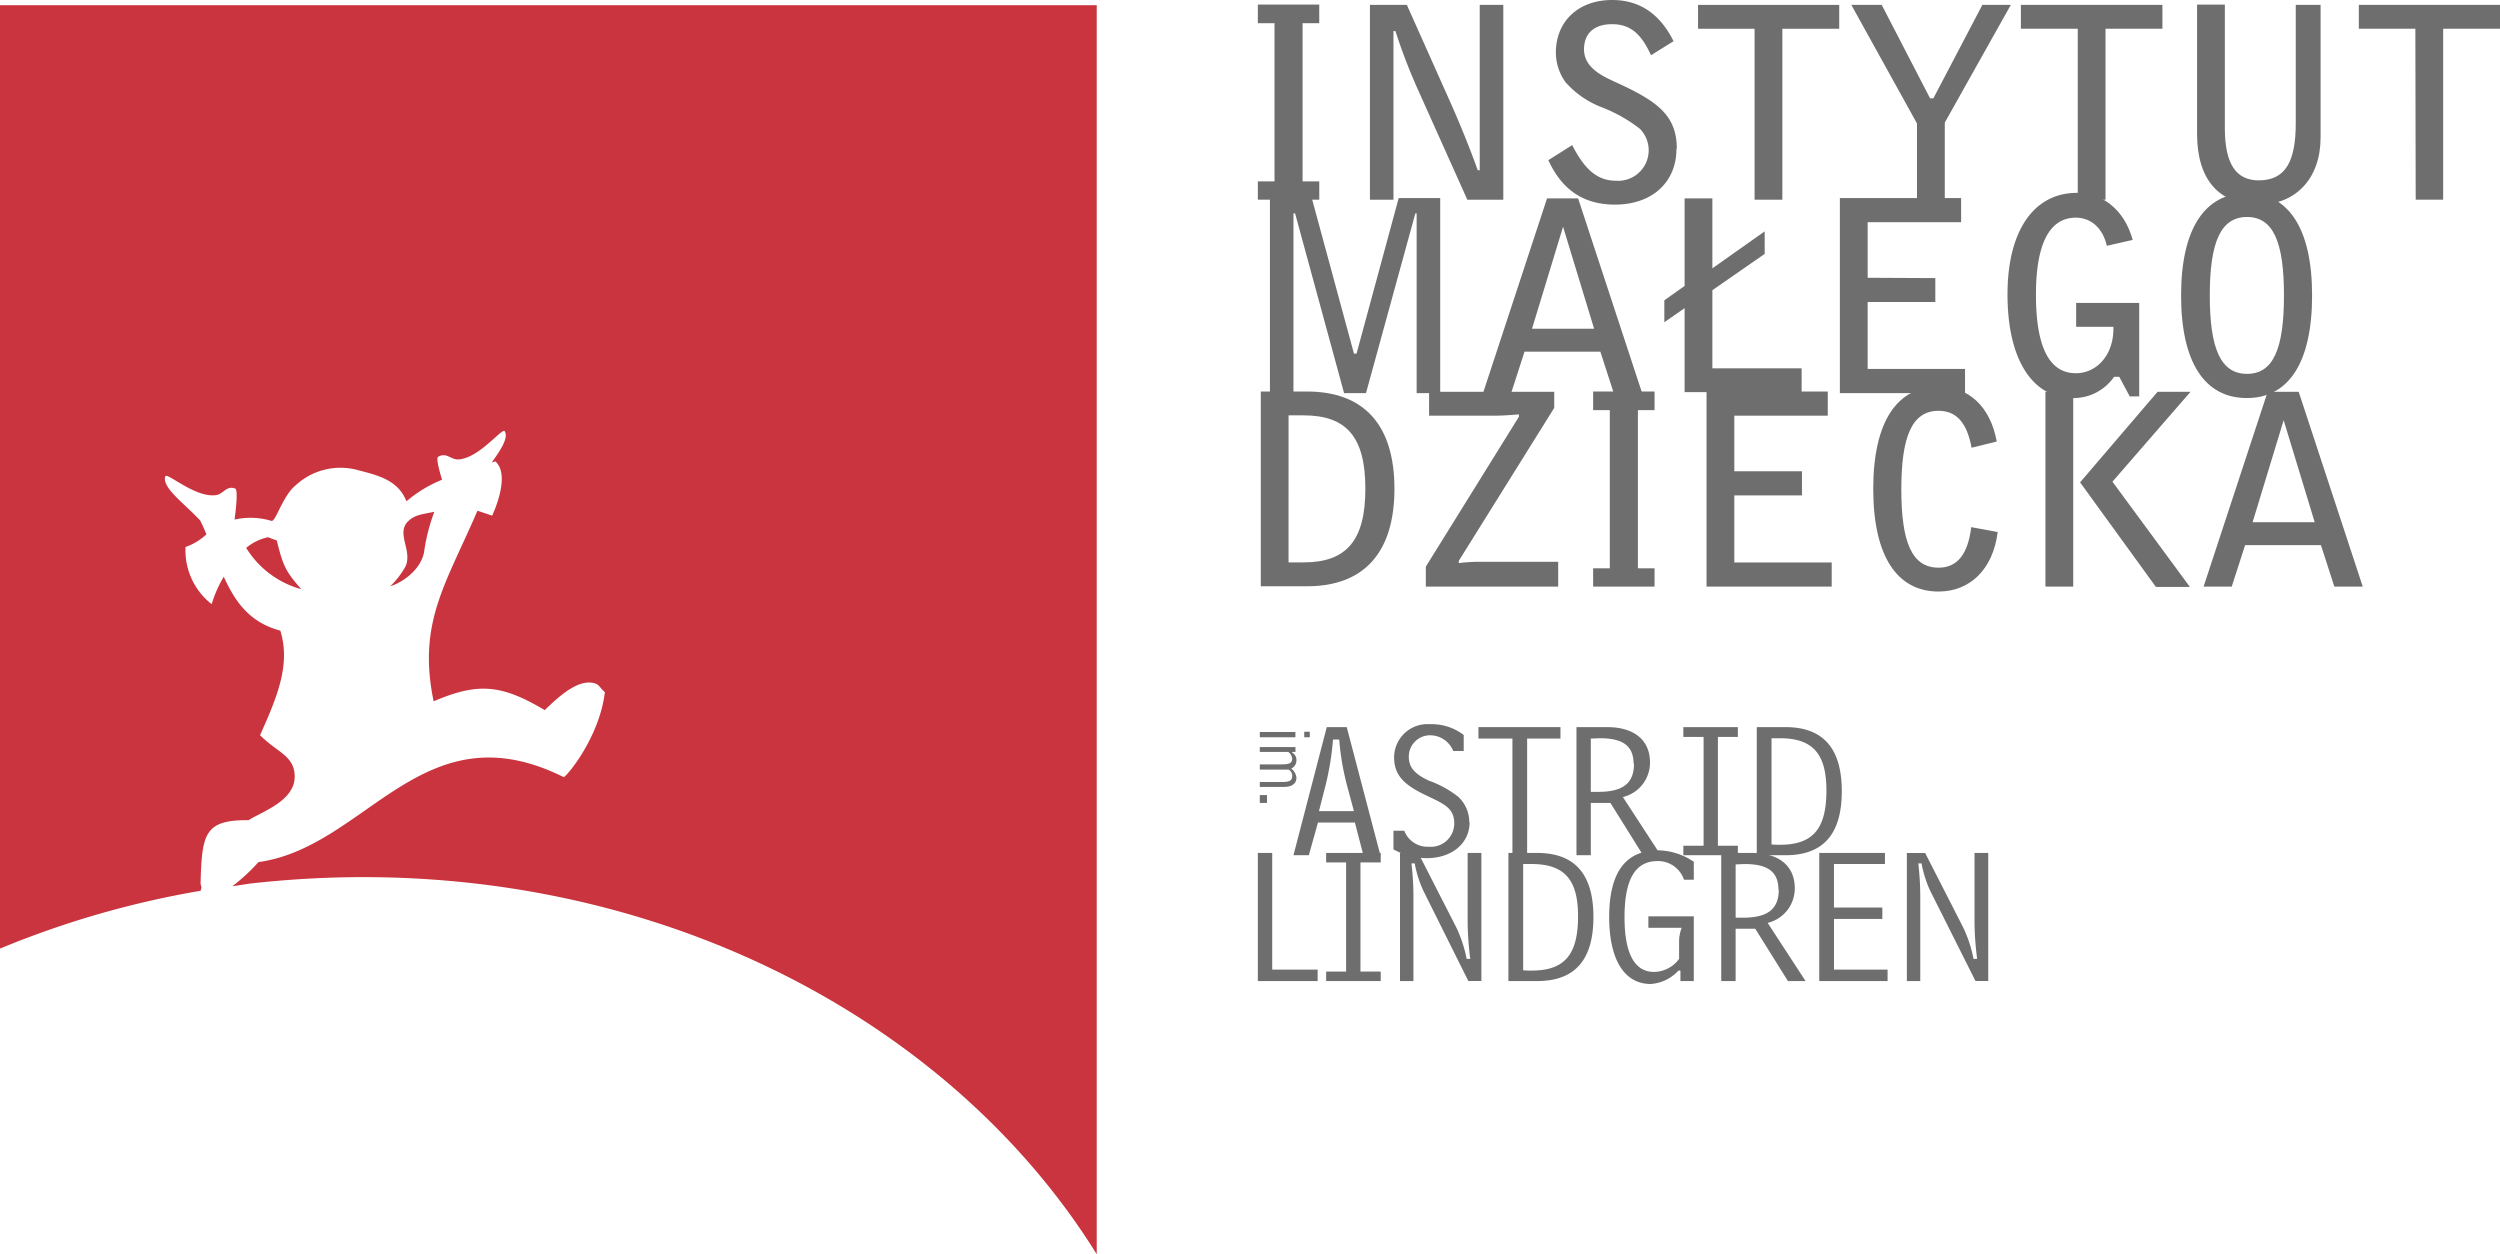 <svg xmlns="http://www.w3.org/2000/svg" width="275.535" height="138.236" viewBox="0 0 275.535 138.236">
  <g id="IMD_logo_POZIOM_1" transform="translate(-103.48 -50.68)">
    <path id="Path_5953" data-name="Path 5953" d="M130.637,110.629a5.626,5.626,0,0,1,2.377-1.153l.973.36c.72,2.953,1.044,3.458,2.7,5.367a10.344,10.344,0,0,1-6.087-4.574h0Zm15.812,4.286a9.2,9.2,0,0,0,1.729-2.233c.792-1.765-1.117-3.674.324-5.006.792-.72,1.549-.72,2.845-1.008a21.07,21.07,0,0,0-1.081,4.106c-.216,2.377-2.773,3.854-3.818,4.106h0ZM103.48,50.84H224.355V188.5c-15.38-24.744-45.815-41.564-80.824-41.564a111.161,111.161,0,0,0-12.57.72l-1.873.288a21.607,21.607,0,0,0,2.881-2.665c11.958-1.657,18.081-17.108,33.64-9.365.252,0,3.926-4.286,4.538-9.365-.684-.576-.576-.936-1.477-1.044-1.729-.216-3.746,1.657-5.151,3.025-4.79-2.845-7.348-3.062-12.246-.973-1.8-8.68,1.369-12.93,4.826-21,.468.144.972.324,1.621.54,0,0,2.125-4.394.36-5.979l-.4.108c1.008-1.4,1.837-2.665,1.441-3.422-.252-.5-2.809,2.989-5.151,3.1-.864,0-1.3-.828-2.2-.288-.252.144.144,1.585.432,2.521a14.221,14.221,0,0,0-3.926,2.377c-.9-2.305-3.061-2.845-5.295-3.422a7.274,7.274,0,0,0-6.951,1.693c-1.4,1.153-2.161,4-2.629,3.89a7.938,7.938,0,0,0-4.07-.144s.468-3.278.072-3.422c-.972-.36-1.261.576-2.089.72-2.305.36-5.475-2.593-5.619-2.053-.4,1.225,2.125,2.99,3.854,4.862.252.5.468,1.008.684,1.513a6.5,6.5,0,0,1-2.305,1.4,7.521,7.521,0,0,0,2.881,6.3,13.412,13.412,0,0,1,1.333-3.025c1.261,2.773,2.845,5.042,6.231,5.943,1.189,3.782-.432,7.492-2.233,11.526,1.945,1.945,3.818,2.269,3.818,4.574,0,2.7-3.71,3.89-5.079,4.79-4.862-.036-5.151,1.477-5.295,7.023l.108.4-.108.36a102.511,102.511,0,0,0-22.115,6.375V50.876h0Z" transform="translate(0 0.416)" fill="#ca343e"/>
    <g id="Group_25226" data-name="Group 25226" transform="translate(242.112 50.68)">
      <path id="Path_5954" data-name="Path 5954" d="M148.561,90.9V89.638h-5.006V76.78H141.97V90.9Z" transform="translate(-141.97 17.226)" fill="#6e6e6e"/>
      <path id="Path_5955" data-name="Path 5955" d="M150.075,90.9V89.854h-2.233V77.825h2.233V76.78H144.06v1.045h2.2v12.03h-2.2V90.9Z" transform="translate(-136.532 17.226)" fill="#6e6e6e"/>
      <path id="Path_5956" data-name="Path 5956" d="M155.288,90.9V76.78h-1.513V84.6a34.683,34.683,0,0,0,.288,3.854h-.4a14.212,14.212,0,0,0-1.153-3.494l-4.178-8.176H146.32V90.9H147.8V81.462a32.2,32.2,0,0,0-.216-3.53h.36a12.271,12.271,0,0,0,.972,3.061l4.934,9.9h1.441Z" transform="translate(-130.652 17.226)" fill="#6e6e6e"/>
      <path id="Path_5957" data-name="Path 5957" d="M159,83.839c0-4.718-2.053-7.059-6.2-7.059h-3.17V90.9h3.17c4.142,0,6.2-2.305,6.2-7.059Zm-1.693-.108c0,4.214-1.441,6.015-5.115,6.015a8.456,8.456,0,0,1-.936-.036V78h.9c3.638,0,5.15,1.693,5.15,5.763h0Z" transform="translate(-122.014 17.226)" fill="#6e6e6e" fill-rule="evenodd"/>
      <path id="Path_5958" data-name="Path 5958" d="M162.049,91.107V83.976h-5.006v1.261h3.674a4.178,4.178,0,0,0-.288,1.549v1.873a3.45,3.45,0,0,1-2.773,1.441c-2.125,0-3.242-2.017-3.242-6.015,0-4.142,1.153-6.2,3.638-6.2a3.017,3.017,0,0,1,2.917,2.053h1.081V77.961a7.226,7.226,0,0,0-3.926-1.261q-5.4,0-5.4,7.348c0,4.79,1.729,7.384,4.574,7.384a4.6,4.6,0,0,0,3.062-1.477h.216v1.153h1.441Z" transform="translate(-114.001 17.018)" fill="#6e6e6e"/>
      <path id="Path_5959" data-name="Path 5959" d="M165.443,90.9l-4.178-6.411a3.9,3.9,0,0,0,2.99-3.818c0-2.413-1.693-3.89-4.718-3.89H156.15V90.9h1.585V85.136H159.9l3.6,5.763h1.909Zm-2.953-10.085c0,2.161-1.225,3.1-3.926,3.1h-.828V78.041c.36,0,.72-.036,1.008-.036,2.557,0,3.71.864,3.71,2.845h0Z" transform="translate(-105.077 17.226)" fill="#6e6e6e" fill-rule="evenodd"/>
      <path id="Path_5960" data-name="Path 5960" d="M166.678,90.9V89.638h-5.907V84.056H166.1V82.795h-5.331V78h5.619V76.78h-7.24V90.9Z" transform="translate(-97.272 17.226)" fill="#6e6e6e"/>
      <path id="Path_5961" data-name="Path 5961" d="M170.8,90.9V76.78h-1.513V84.6a34.681,34.681,0,0,0,.288,3.854h-.4a14.213,14.213,0,0,0-1.153-3.494l-4.178-8.176H161.83V90.9h1.477V81.462a32.2,32.2,0,0,0-.216-3.53h.36a12.273,12.273,0,0,0,.972,3.061l4.97,9.9h1.441Z" transform="translate(-90.299 17.226)" fill="#6e6e6e"/>
      <path id="Path_5962" data-name="Path 5962" d="M152.641,87.049l-3.71-14.119h-2.2L143.06,87.049h1.693l1.008-3.6h4.07l.936,3.6H152.6Zm-2.953-4.862h-3.818l.756-2.953a31.341,31.341,0,0,0,.792-4.934h.684a28.807,28.807,0,0,0,.828,4.934l.792,2.953h0Z" transform="translate(-139.134 7.209)" fill="#6e6e6e" fill-rule="evenodd"/>
      <path id="Path_5963" data-name="Path 5963" d="M154.476,83.645a3.8,3.8,0,0,0-1.225-2.809,11.408,11.408,0,0,0-3.206-1.765c-1.477-.684-2.233-1.4-2.233-2.629a2.348,2.348,0,0,1,2.449-2.377,2.764,2.764,0,0,1,2.449,1.729h1.153V74.029a5.828,5.828,0,0,0-3.746-1.189,3.68,3.68,0,0,0-3.926,3.638c0,1.909,1.009,2.953,3.17,4.034,2.125,1.045,3.458,1.441,3.458,3.242a2.577,2.577,0,0,1-2.809,2.593,2.741,2.741,0,0,1-2.7-1.765H146.12v2.053a7.55,7.55,0,0,0,3.638.972c2.881,0,4.754-1.693,4.754-3.962h0Z" transform="translate(-131.173 6.975)" fill="#6e6e6e"/>
      <path id="Path_5964" data-name="Path 5964" d="M157.76,74.191V72.93h-9.04v1.261h3.746V87.049h1.621V74.191Z" transform="translate(-124.408 7.209)" fill="#6e6e6e"/>
      <path id="Path_5965" data-name="Path 5965" d="M161.013,87.049l-4.178-6.411a3.9,3.9,0,0,0,2.989-3.818c0-2.413-1.693-3.89-4.718-3.89H151.72V87.049H153.3V81.286h2.161l3.6,5.763h1.909Zm-2.953-10.085c0,2.161-1.225,3.1-3.926,3.1H153.3V74.191c.36,0,.72-.036,1.008-.036,2.557,0,3.71.864,3.71,2.845h0Z" transform="translate(-116.603 7.209)" fill="#6e6e6e" fill-rule="evenodd"/>
      <path id="Path_5966" data-name="Path 5966" d="M161,87.049V86h-2.2V74.011H161V72.93H154.99v1.081h2.233V86H154.99v1.045Z" transform="translate(-108.095 7.209)" fill="#6e6e6e"/>
      <path id="Path_5967" data-name="Path 5967" d="M166.6,79.989c0-4.718-2.053-7.059-6.2-7.059h-3.17V87.049h3.17c4.142,0,6.2-2.305,6.2-7.059Zm-1.693-.108c0,4.214-1.441,6.015-5.115,6.015a8.459,8.459,0,0,1-.936-.036V74.155h.9c3.638,0,5.15,1.693,5.15,5.763h0Z" transform="translate(-102.241 7.209)" fill="#6e6e6e" fill-rule="evenodd"/>
      <path id="Path_5968" data-name="Path 5968" d="M156.791,73.393c0-7.059-3.35-10.733-9.653-10.733H142.06V84.127h5.079c6.3,0,9.653-3.71,9.653-10.769h0Zm-3.206,0c0,5.655-2.053,8.1-6.807,8.1h-1.657V65.289h1.657c4.754,0,6.807,2.413,6.807,8.068h0Z" transform="translate(-141.736 -19.511)" fill="#6e6e6e" fill-rule="evenodd"/>
      <path id="Path_5969" data-name="Path 5969" d="M161.7,84.137V81.4h-8.752a19.259,19.259,0,0,0-2.2.144v-.252l10.517-16.856V62.67H147.47V65.3h7.168c.9,0,1.837-.072,2.737-.144v.252L147.11,81.939v2.2H161.7Z" transform="translate(-128.597 -19.485)" fill="#6e6e6e"/>
      <path id="Path_5970" data-name="Path 5970" d="M159,84.163V82.146h-1.837V64.713H159V62.66H152.23v2.053h1.837V82.146H152.23v2.017Z" transform="translate(-115.276 -19.511)" fill="#6e6e6e"/>
      <path id="Path_5971" data-name="Path 5971" d="M169.495,84.163V81.5H158.762V74.114h7.456V71.448h-7.456V65.325h10.3V62.66H155.7v21.5Z" transform="translate(-106.248 -19.511)" fill="#6e6e6e"/>
      <path id="Path_5972" data-name="Path 5972" d="M174.523,78.538,171.605,78c-.36,2.953-1.513,4.466-3.6,4.466-2.953,0-4.106-2.809-4.106-8.644s1.189-8.644,4.106-8.644c1.981,0,3.134,1.333,3.638,4.07l2.773-.684c-.72-3.926-3.134-6.051-6.411-6.051-4.574,0-7.2,3.854-7.2,11.274s2.629,11.31,7.2,11.31c3.458,0,6.015-2.449,6.519-6.591h0Z" transform="translate(-92.979 -19.901)" fill="#6e6e6e"/>
      <path id="Path_5973" data-name="Path 5973" d="M182.026,62.67h-3.6l-8.536,9.977,8.356,11.526h3.746l-8.536-11.6,8.572-9.869h0ZM169.132,84.137V62.67H166.07V84.137Z" transform="translate(-79.267 -19.485)" fill="#6e6e6e" fill-rule="evenodd"/>
      <path id="Path_5974" data-name="Path 5974" d="M188.451,84.137l-7.06-21.467h-3.422L170.91,84.137h3.1l1.477-4.574h8.356l1.477,4.574h3.1Zm-5.331-7.1h-6.807L179.734,65.8l3.422,11.238h0Z" transform="translate(-66.675 -19.485)" fill="#6e6e6e" fill-rule="evenodd"/>
      <path id="Path_5975" data-name="Path 5975" d="M161.105,78.243V56.74h-4.574l-4.646,17.144H151.6L146.95,56.74h-4.61v21.5h2.593V58.433h.18l5.4,19.81h2.413l5.439-19.81h.144v19.81Z" transform="translate(-141.007 -34.913)" fill="#6e6e6e"/>
      <path id="Path_5976" data-name="Path 5976" d="M166.4,78.217,159.341,56.75h-3.422L148.86,78.217h3.1l1.477-4.574h8.356l1.477,4.574h3.1Zm-5.331-7.1h-6.807l3.422-11.238,3.422,11.238h0Z" transform="translate(-124.044 -34.887)" fill="#6e6e6e" fill-rule="evenodd"/>
      <path id="Path_5977" data-name="Path 5977" d="M169.537,78.108V75.479H159.7V66.871l5.763-4V60.388l-5.763,4.07V56.75h-3.062V66.4l-2.233,1.585V70.4l2.233-1.549v9.257Z" transform="translate(-109.604 -34.887)" fill="#6e6e6e"/>
      <path id="Path_5978" data-name="Path 5978" d="M173.575,78.243V75.577H162.842V68.194H170.3V65.564l-7.456-.036V59.405h10.3V56.74H159.78v21.5Z" transform="translate(-95.633 -34.913)" fill="#6e6e6e"/>
      <path id="Path_5979" data-name="Path 5979" d="M179.425,79.019v-10.3h-6.951v2.629h4.106v.216c0,2.953-1.873,4.9-4.142,4.9-2.917,0-4.394-2.881-4.394-8.644,0-5.655,1.513-8.5,4.394-8.5,1.657,0,2.953,1.117,3.422,3.1l2.845-.648c-.9-3.278-3.278-5.187-6.159-5.187-4.61,0-7.636,4-7.636,11.2,0,7.312,2.845,11.418,7.168,11.418a5.431,5.431,0,0,0,4.574-2.341h.576l1.153,2.161Z" transform="translate(-82.286 -35.33)" fill="#6e6e6e"/>
      <path id="Path_5980" data-name="Path 5980" d="M184.663,67.864c0-7.42-2.629-11.274-7.2-11.274s-7.239,3.854-7.239,11.274,2.629,11.31,7.239,11.31,7.2-3.89,7.2-11.31Zm-3.1,0c0,5.835-1.153,8.644-4.07,8.644s-4.106-2.809-4.106-8.644,1.189-8.644,4.106-8.644,4.07,2.809,4.07,8.644Z" transform="translate(-68.47 -35.304)" fill="#6e6e6e" fill-rule="evenodd"/>
      <path id="Path_5981" data-name="Path 5981" d="M148.741,72.323V70.306H146.9V52.873h1.837V50.82H141.97v2.053h1.837V70.306H141.97v2.017Z" transform="translate(-141.97 -50.316)" fill="#6e6e6e"/>
      <path id="Path_5982" data-name="Path 5982" d="M160.1,72.3V50.83H157.5V69.055h-.216c-.864-2.413-1.837-4.79-2.845-7.1L149.47,50.83H145.4V72.3h2.593V53.711h.216a62.61,62.61,0,0,0,2.557,6.627L156.133,72.3H160.1Z" transform="translate(-133.046 -50.29)" fill="#6e6e6e"/>
      <path id="Path_5983" data-name="Path 5983" d="M165.015,67.068c0-3.386-1.837-4.97-5.547-6.771-1.693-.828-3.134-1.3-4.07-2.449a2.793,2.793,0,0,1-.612-1.693c0-1.8,1.116-2.809,3.1-2.809s3.206,1.045,4.286,3.422l2.485-1.549c-1.513-3.025-3.746-4.538-6.771-4.538-3.71,0-6.2,2.341-6.2,5.8a5.583,5.583,0,0,0,1.081,3.278,10.184,10.184,0,0,0,3.962,2.737,16.582,16.582,0,0,1,4.214,2.377,3.367,3.367,0,0,1-2.629,5.727c-2.089,0-3.494-1.3-4.826-3.926l-2.629,1.657c1.513,3.314,3.926,4.9,7.348,4.9,4.07,0,6.771-2.449,6.771-6.159h0Z" transform="translate(-118.84 -50.68)" fill="#6e6e6e"/>
      <path id="Path_5984" data-name="Path 5984" d="M171,53.459V50.83H155.44v2.629h6.231V72.3h3.061V53.459Z" transform="translate(-106.924 -50.29)" fill="#6e6e6e"/>
      <path id="Path_5985" data-name="Path 5985" d="M177.707,50.83h-3.134l-5.4,10.3h-.36l-5.331-10.3h-3.35L167.37,63.9V72.3h3.062V63.8l7.276-12.966Z" transform="translate(-94.722 -50.29)" fill="#6e6e6e"/>
      <path id="Path_5986" data-name="Path 5986" d="M180.916,53.459V50.83h-15.6v2.629h6.267V72.3h3.062V53.459Z" transform="translate(-81.219 -50.29)" fill="#6e6e6e"/>
      <path id="Path_5987" data-name="Path 5987" d="M184.325,65.515V50.856h-2.737V63.894c0,4.25-1.153,6.3-4.07,6.3-2.557,0-3.746-1.873-3.746-5.763V50.82H170.71V65.047c0,5.115,2.449,7.816,6.807,7.816,4.07,0,6.807-2.881,6.807-7.384h0Z" transform="translate(-67.195 -50.316)" fill="#6e6e6e"/>
      <path id="Path_5988" data-name="Path 5988" d="M191.22,53.459V50.83H175.66v2.629h6.231l.036,18.837h3.026V53.459Z" transform="translate(-54.316 -50.29)" fill="#6e6e6e"/>
      <path id="Path_5989" data-name="Path 5989" d="M146.928,73.682h.612V73.07h-.612v.612Zm-4.9,0h3.926v-.576H142.03v.576Z" transform="translate(-141.814 7.574)" fill="#6e6e6e" fill-rule="evenodd"/>
      <path id="Path_5990" data-name="Path 5990" d="M142.03,77.934H144.7c.9,0,1.369-.4,1.369-1.008a1.413,1.413,0,0,0-.576-1.008,1.013,1.013,0,0,0,.576-.936.921.921,0,0,0-.468-.828V74.08h.36v-.54H142.03v.54h3.134a.986.986,0,0,1,.432.756c0,.5-.4.612-1.117.612H142.03v.576h3.17a.76.76,0,0,1,.4.72c0,.54-.4.648-1.117.648H142.03v.576h0Z" transform="translate(-141.814 8.796)" fill="#6e6e6e"/>
      <path id="Path_5991" data-name="Path 5991" d="M142.03,75.874h.792V75.01h-.792v.864Z" transform="translate(-141.814 12.621)" fill="#6e6e6e"/>
    </g>
  </g>
</svg>
